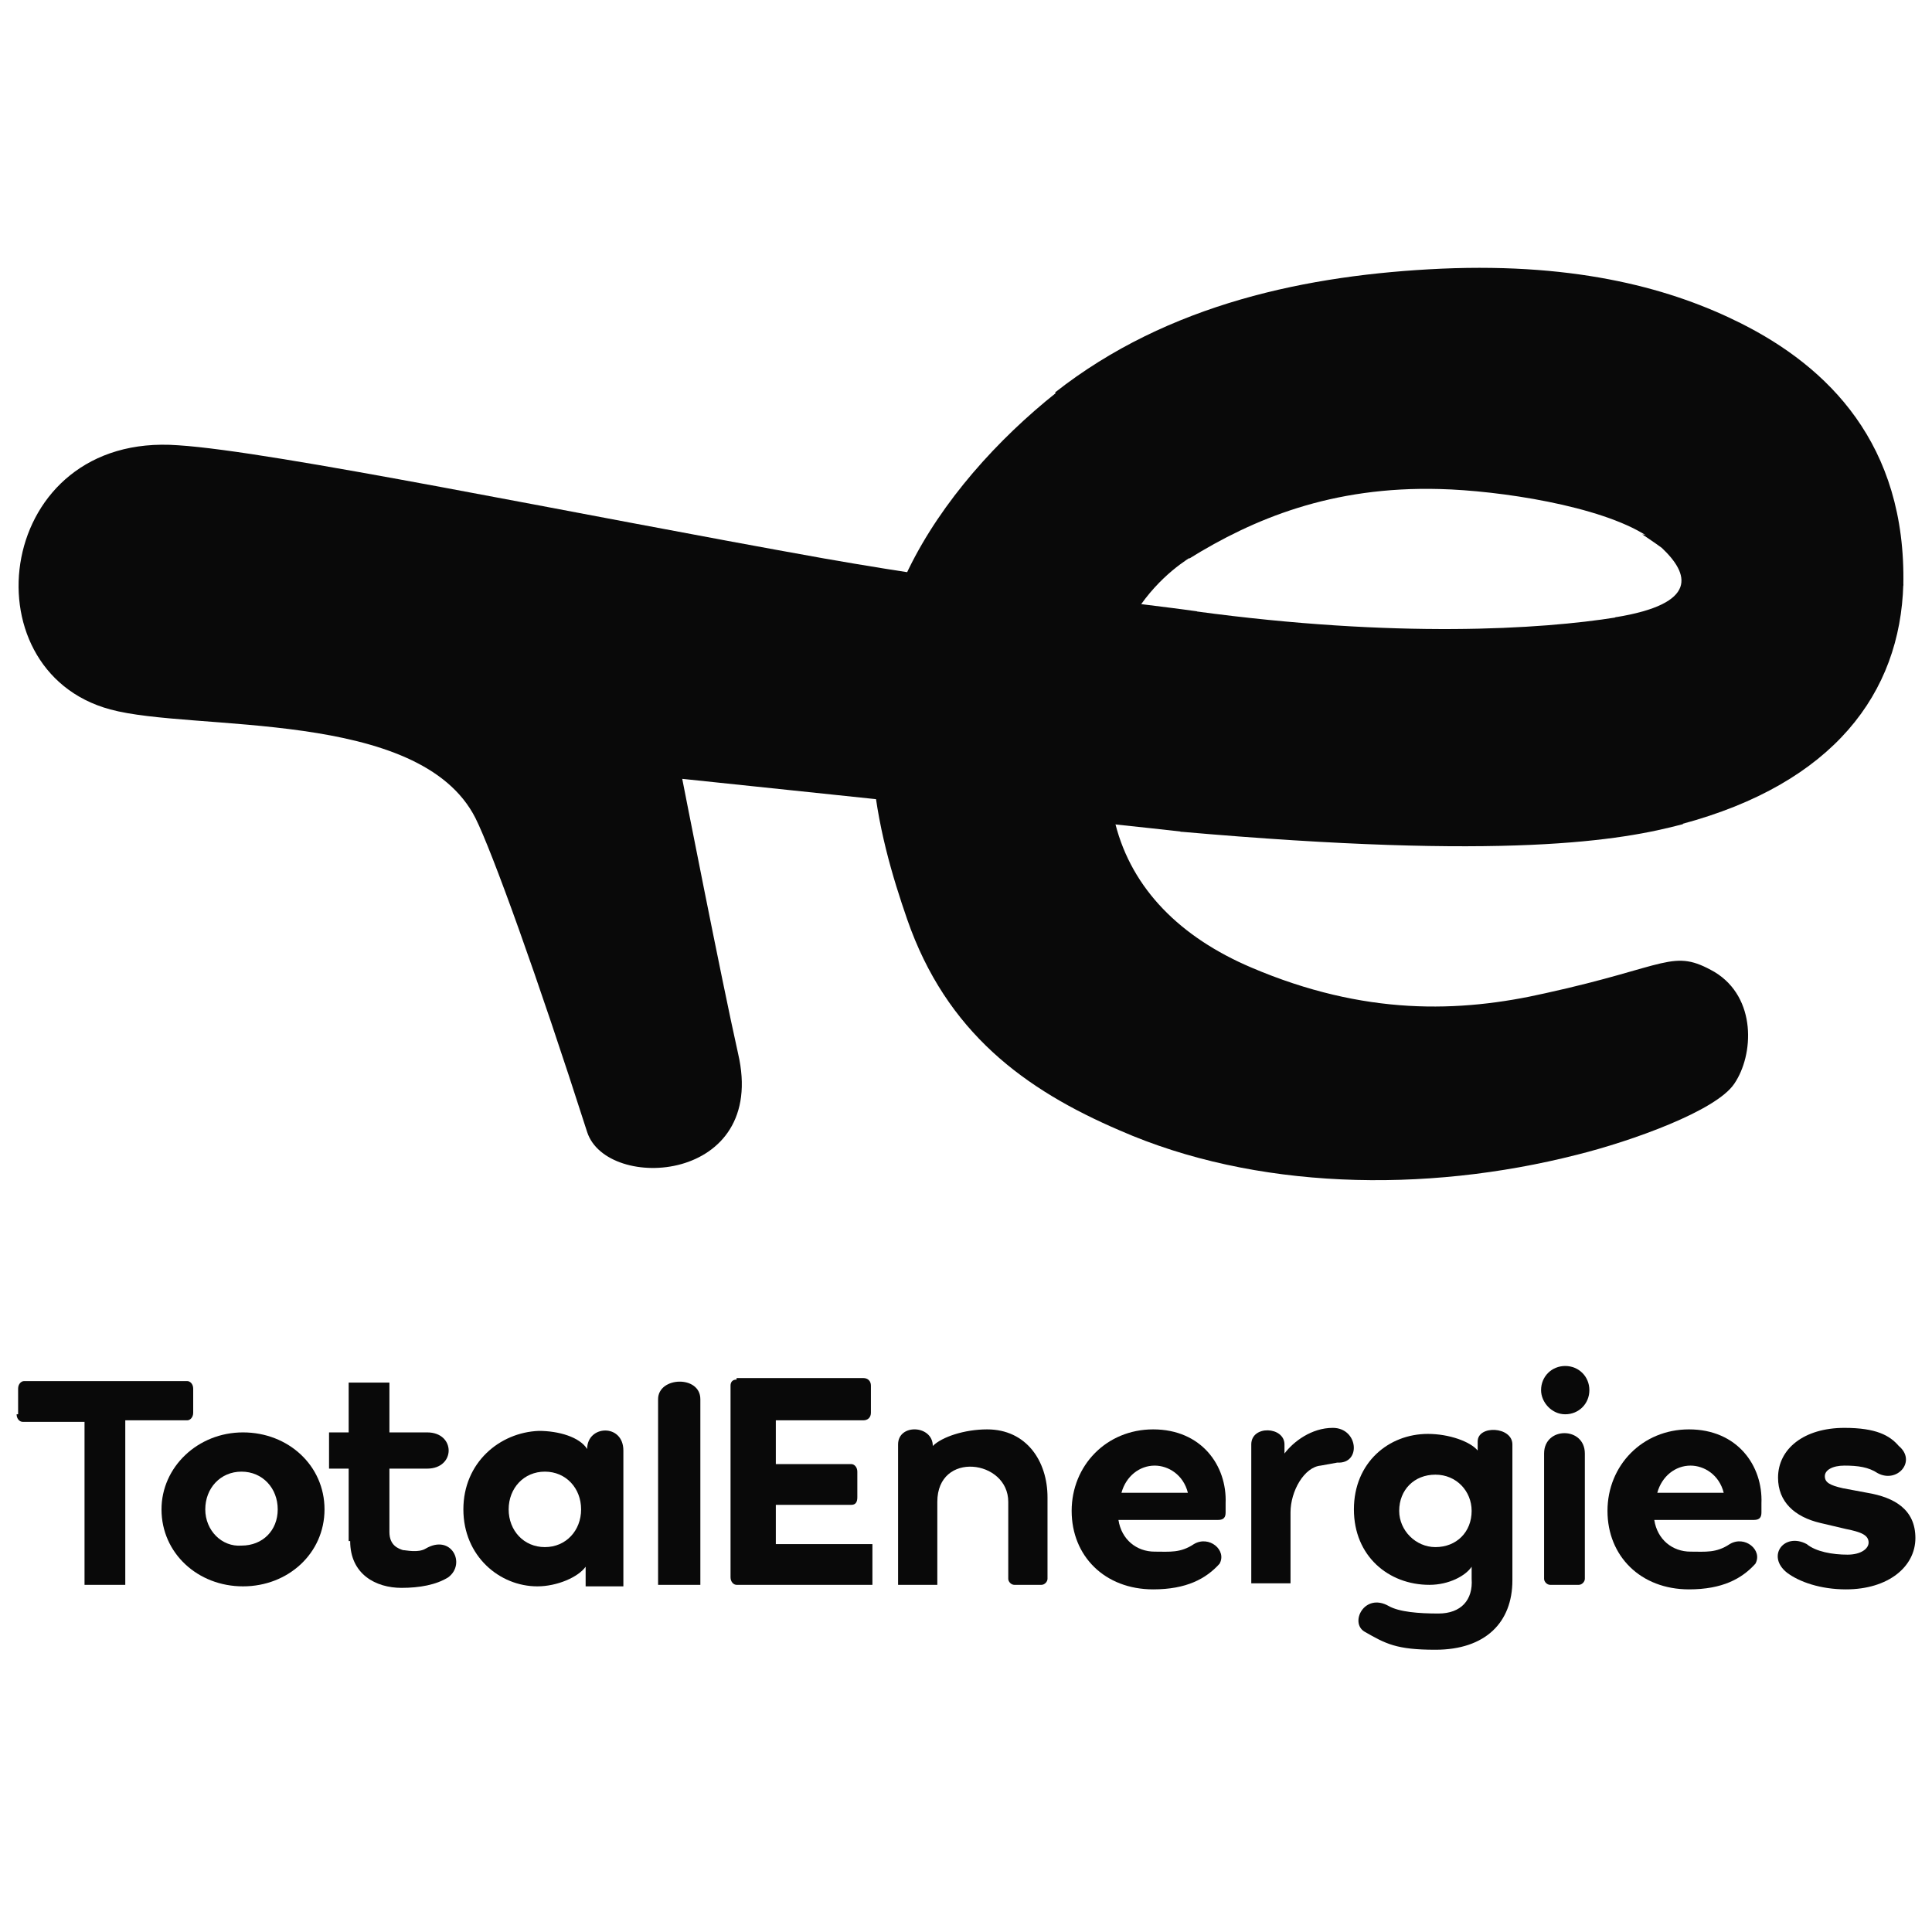<?xml version="1.0" encoding="utf-8"?>
<svg xmlns="http://www.w3.org/2000/svg" xmlns:xlink="http://www.w3.org/1999/xlink" version="1.1" id="Calque_1" x="0px" y="0px" width="128px" height="128px" viewBox="0 0 128 128" style="enable-background:new 0 0 128 128;">
<style type="text/css">
	.st0{fill:#090909;}
</style>
<path class="st0" d="M70,26c-3.9,3.1-7.6,7.2-9.8,11.7c-4.4,9.2-2,17.7-0.1,23.2c2.6,7.5,7.8,11.3,14.1,14&#xD;&#xA;	c8.9,3.9,20.1,4.2,30.3,1.6c3.6-0.9,9.2-2.9,10.4-4.7c1.3-1.9,1.5-5.7-1.3-7.4c-2.8-1.6-3-0.4-11.2,1.4c-5.7,1.3-12,1.5-19.5-1.7&#xD;&#xA;	c-4.7-2-7.9-5.2-9-9.5c-3.1-12.3,3.6-16.8,5-17.7L70,26z"/>
<path class="st0" d="M79.3,40.5C75.8,40,65.4,38.9,54.6,37c-16.8-3-36.5-7.1-42.8-7.5C-0.3,28.6-2.3,44.4,7.3,47&#xD;&#xA;	c5.5,1.5,20.5-0.1,24.2,7.2c1.1,2.2,4.1,10.5,7.4,20.8c1.3,4,12,3.4,10-5.2c-1.1-4.9-3.7-18.2-3.7-18.2s30.6,3.2,33.1,3.5L79.3,40.5&#xD;&#xA;	z"/>
<path class="st0" d="M95.4,32.4c3.9,0.1,10.6,1.1,13.7,3.1l17,3.3c0.2-9.4-5-14.5-10.8-17.4c-4.4-2.2-10.6-4-19.8-3.6&#xD;&#xA;	c-8.8,0.4-18.1,2.3-25.6,8.2l8.9,11C83,34.4,88.2,32.2,95.4,32.4z"/>
<path class="st0" d="M108.8,35.4c0,0,0.9,0.6,1.3,0.9c1.8,1.7,2.5,3.7-3.1,4.6l4.4,13.7c10.1-2.7,14.5-8.7,14.7-15.9L108.8,35.4z"/>
<path class="st0" d="M107.1,40.9c-5,0.8-14.6,1.4-27.9-0.4l-1,14.6c21.6,1.9,29.2,0.6,33.3-0.5L107.1,40.9z"/>
<path class="st0" d="M1.1,93.7c0,0.3,0.2,0.5,0.4,0.5h4.1V105l2.7,0V94.1h4.1c0.2,0,0.4-0.2,0.4-0.5V92c0-0.3-0.2-0.5-0.4-0.5H1.6&#xD;&#xA;	c-0.2,0-0.4,0.2-0.4,0.5V93.7z"/>
<path class="st0" d="M10.7,100c0,2.9,2.4,5.1,5.4,5.1c3,0,5.4-2.2,5.4-5.1c0-2.9-2.4-5.1-5.4-5.1C13.1,94.9,10.7,97.2,10.7,100z&#xD;&#xA;	 M13.6,100c0-1.4,1-2.5,2.4-2.5c1.4,0,2.4,1.1,2.4,2.5c0,1.4-1,2.4-2.4,2.4C14.7,102.5,13.6,101.4,13.6,100z"/>
<path class="st0" d="M23.2,102.1c0,2.2,1.7,3.1,3.4,3.1c1.2,0,2.3-0.2,3.1-0.7c1.2-0.9,0.2-2.9-1.5-1.9c-0.5,0.3-1.3,0.1-1.5,0.1&#xD;&#xA;	c-0.3-0.1-0.9-0.3-0.9-1.2v-4.2h2.5c1.9,0,1.9-2.4,0-2.4h-2.5v-3.3l-2.7,0v3.3h-1.3v2.4h1.3V102.1z"/>
<path class="st0" d="M30.7,100c0,3.1,2.4,5.1,4.9,5.1c1.3,0,2.7-0.6,3.2-1.3v1.3l2.5,0v-9c0-1.8-2.4-1.7-2.4-0.1&#xD;&#xA;	c-0.5-0.8-1.9-1.2-3.2-1.2C33.1,94.9,30.7,96.9,30.7,100z M33.7,100c0-1.4,1-2.5,2.4-2.5c1.4,0,2.4,1.1,2.4,2.5c0,1.4-1,2.5-2.4,2.5&#xD;&#xA;	C34.7,102.5,33.7,101.4,33.7,100z"/>
<path class="st0" d="M46.4,105V92.7c0-1.6-2.8-1.5-2.8,0V105L46.4,105z"/>
<path class="st0" d="M48.8,91.4c-0.3,0-0.4,0.2-0.4,0.4v12.7c0,0.3,0.2,0.5,0.4,0.5h9l0-2.7h-6.4v-2.6h5c0.3,0,0.4-0.2,0.4-0.5v-1.7&#xD;&#xA;	c0-0.3-0.2-0.5-0.4-0.5h-5v-2.9h5.8c0.3,0,0.5-0.2,0.5-0.5v-1.8c0-0.3-0.2-0.5-0.5-0.5H48.8z"/>
<path class="st0" d="M66.8,104.6c0,0.2,0.2,0.4,0.4,0.4H69c0.2,0,0.4-0.2,0.4-0.4v-5.4c0-2.4-1.4-4.5-4-4.5c-1.5,0-3,0.5-3.6,1.1&#xD;&#xA;	c0-1.4-2.3-1.5-2.3-0.1v9.3l2.6,0v-5.5c0-3.4,4.7-2.8,4.7,0V104.6z"/>
<path class="st0" d="M88.3,94.6c-1.4,0-2.6,0.9-3.2,1.7v-0.6c0-1.2-2.2-1.3-2.2,0v9.2l2.6,0v-4.7c0-1.4,0.9-3,2-3.1l1.1-0.2&#xD;&#xA;	C90.2,97,90,94.6,88.3,94.6z"/>
<path class="st0" d="M95.3,106.9c-1.3,0-2.6-0.1-3.3-0.5c-1.6-0.9-2.6,1.1-1.6,1.7c1.4,0.8,2.1,1.2,4.7,1.2c3.3,0,5.1-1.8,5.1-4.6&#xD;&#xA;	v-9c0-1.2-2.3-1.3-2.3-0.2v0.6C97.4,95.5,96,95,94.6,95c-2.6,0-4.9,1.9-4.9,5c0,3.1,2.3,5,5,5c1.3,0,2.4-0.6,2.8-1.2v0.8&#xD;&#xA;	C97.6,106,96.8,106.9,95.3,106.9z M92.7,100.1c0-1.4,1-2.4,2.4-2.4c1.4,0,2.4,1.1,2.4,2.4c0,1.4-1,2.4-2.4,2.4&#xD;&#xA;	C93.8,102.5,92.7,101.4,92.7,100.1z"/>
<path class="st0" d="M103.7,93.7c0.9,0,1.6-0.7,1.6-1.6c0-0.9-0.7-1.6-1.6-1.6c-0.9,0-1.6,0.7-1.6,1.6&#xD;&#xA;	C102.1,92.9,102.8,93.7,103.7,93.7z M104.6,105c0.2,0,0.4-0.2,0.4-0.4v-8.3c0-1.8-2.7-1.8-2.7,0v8.3c0,0.2,0.2,0.4,0.4,0.4H104.6z"/>
<path class="st0" d="M111.9,94.7c-3.1,0-5.4,2.4-5.4,5.4s2.2,5.2,5.4,5.2c2.2,0,3.5-0.7,4.4-1.7c0.5-0.9-0.7-1.9-1.7-1.3&#xD;&#xA;	c-0.9,0.6-1.6,0.5-2.6,0.5c-1.2,0-2.2-0.8-2.4-2.1h6.6c0.4,0,0.5-0.2,0.5-0.5v-0.6C116.8,97.1,115.1,94.7,111.9,94.7z M114.2,98.9&#xD;&#xA;	h-4.4c0.3-1.1,1.2-1.8,2.2-1.8C112.9,97.1,113.9,97.7,114.2,98.9z"/>
<path class="st0" d="M122.2,94.6c-2.7,0-4.4,1.4-4.4,3.3c0,1.6,1.1,2.6,2.8,3l1.7,0.4c1,0.2,1.5,0.4,1.5,0.9c0,0.4-0.5,0.8-1.4,0.8&#xD;&#xA;	c-1,0-2.1-0.2-2.7-0.7c-1.5-0.8-2.7,0.8-1.3,1.9c0.8,0.6,2.2,1.1,3.9,1.1c2.8,0,4.6-1.5,4.6-3.4c0-1.9-1.4-2.7-3.2-3l-1.6-0.3&#xD;&#xA;	c-0.9-0.2-1.2-0.4-1.2-0.8c0-0.4,0.5-0.7,1.3-0.7c0.9,0,1.6,0.1,2.2,0.5c1.3,0.7,2.6-0.8,1.4-1.8C125.2,95.1,124.3,94.6,122.2,94.6z"/>
<path class="st0" d="M76.4,94.7c-3.1,0-5.4,2.4-5.4,5.4s2.2,5.2,5.4,5.2c2.2,0,3.5-0.7,4.4-1.7c0.5-0.9-0.7-1.9-1.7-1.3&#xD;&#xA;	c-0.9,0.6-1.6,0.5-2.6,0.5c-1.2,0-2.2-0.8-2.4-2.1h6.6c0.4,0,0.5-0.2,0.5-0.5v-0.6C81.3,97.1,79.6,94.7,76.4,94.7z M78.7,98.9h-4.4&#xD;&#xA;	c0.3-1.1,1.2-1.8,2.2-1.8C77.4,97.1,78.4,97.7,78.7,98.9z"/>
</svg>